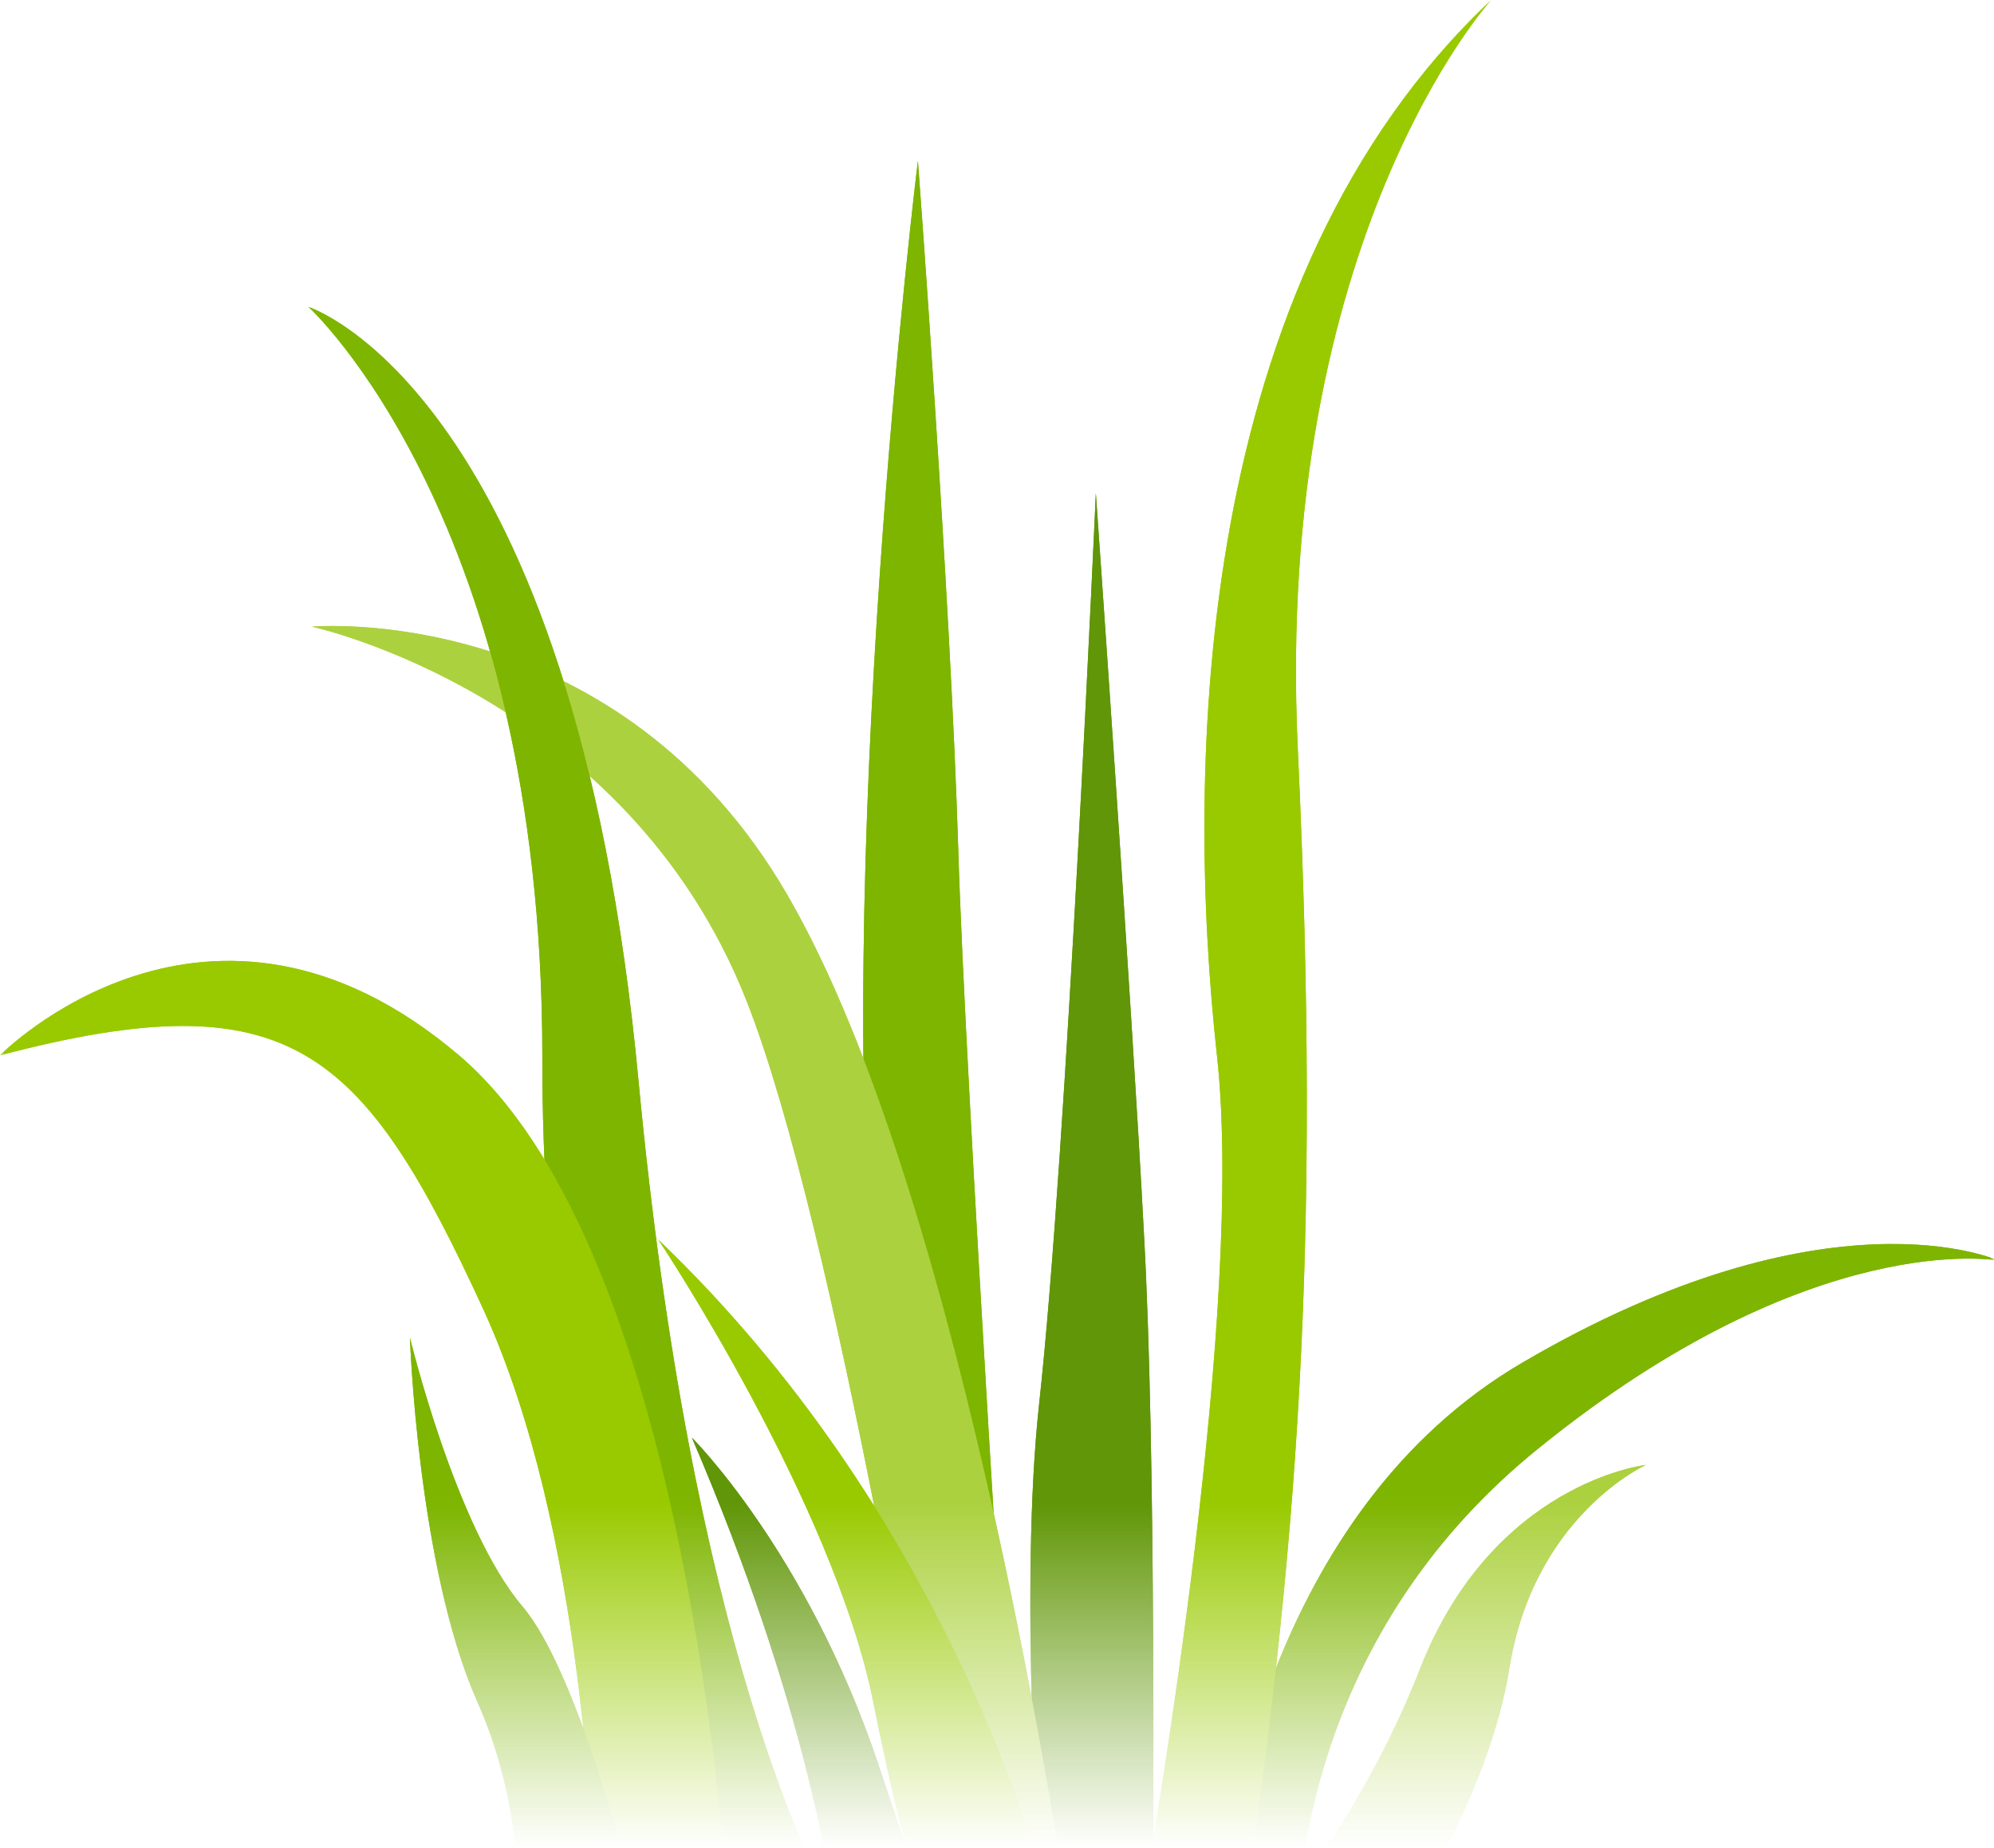 <?xml version="1.0" encoding="UTF-8"?> <svg xmlns="http://www.w3.org/2000/svg" width="232" height="215" viewBox="0 0 232 215" fill="none"><mask id="mask0_1555_2" style="mask-type:alpha" maskUnits="userSpaceOnUse" x="0" y="0" width="232" height="215"><rect width="232" height="215" fill="url(#paint0_linear_1555_2)"></rect></mask><g mask="url(#mask0_1555_2)"><path d="M161.4 226.871C165.6 220.425 173.5 207.111 175.6 194.219C178.4 176.361 191.5 170.444 191.5 170.444C191.5 170.444 173.7 172.452 165.2 194.219C159.3 209.33 150.3 221.165 145.4 226.871H161.4Z" fill="#ACD13F"></path><path d="M177.2 158.503C147.5 175.833 141.9 214.402 140.9 226.871H150.8C150.8 216.727 153.5 189.042 179.1 168.436C211 142.653 232.5 146.668 232.5 146.668C232.5 146.668 212.8 137.686 177.2 158.503Z" fill="#7EB500"></path><path d="M132 226.871H144.1C151.1 180.377 153.7 144.978 151 87.177C148.2 27.685 173.5 0 173.5 0C138.8 32.652 137.9 89.184 141.6 122.893C144.8 151.952 134.8 211.126 132 226.871Z" fill="#99CA00"></path><path d="M134.1 226.871C134.2 214.825 134.5 168.753 133.1 143.604C131.7 116.764 127.5 57.378 127.5 57.378C127.5 57.378 124.1 134.411 120.9 163.364C118.6 184.603 120.8 216.938 121.6 226.765H134.1V226.871Z" fill="#609607"></path><path d="M113.499 226.871H118.799C117.699 210.07 112.299 125.746 111.499 99.012C110.599 69.319 106.799 18.703 106.799 18.703C106.799 18.703 96.499 101.97 102.099 155.439C106.599 197.601 111.599 219.474 113.499 226.871Z" fill="#7DB500"></path><path d="M86.901 116.553C97.201 142.759 108.601 212.606 110.901 226.871H125.001C122.801 211.972 110.901 135.679 90.701 102.604C70.601 69.847 36.301 72.912 36.301 72.912C36.301 72.912 72.901 80.837 86.901 116.553Z" fill="#ACD13F"></path><path d="M109.5 226.871C108.5 223.912 106.4 217.889 102.1 204.998C93.8 180.482 80.5 167.274 80.5 167.274C93.8 198.235 97 219.58 97.7 226.871H109.5Z" fill="#609607"></path><path d="M109 226.871H123.7C120.9 215.036 109.6 175.833 76.6 144.238C76.6 144.238 96.9 174.671 101.6 198.023C104.6 213.134 107.4 222.327 109 226.871Z" fill="#99CA00"></path><path d="M83.3 226.871H99.5C94.3 218.417 80.4 190.415 74.3 125.852C66.8 45.543 35.9 35.716 35.9 35.716C35.9 35.716 63.1 60.443 63.1 122.893C63 175.833 78.6 215.987 83.3 226.871Z" fill="#7EB500"></path><path d="M69.4 226.871H85.1C84.1 210.07 78.7 144.344 53.4 122.787C24.3 98.061 0 122.787 0 122.787C33.8 113.911 42.2 121.836 56.3 152.48C67.9 177.946 69.2 214.93 69.4 226.871Z" fill="#99CA00"></path><path d="M60.299 226.871H75.499C73.099 217.255 66.999 194.219 60.799 186.928C52.999 177.735 47.699 155.65 47.699 155.65C47.699 155.65 48.599 182.279 55.499 197.918C60.499 209.013 60.699 220.742 60.299 226.871Z" fill="#7DB500"></path><path d="M161.4 226.871C165.6 220.425 173.5 207.111 175.6 194.219C178.4 176.361 191.5 170.444 191.5 170.444C191.5 170.444 173.7 172.452 165.2 194.219C159.3 209.33 150.3 221.165 145.4 226.871H161.4Z" fill="#ACD13F"></path><path d="M177.2 158.503C147.5 175.833 141.9 214.402 140.9 226.871H150.8C150.8 216.727 153.5 189.042 179.1 168.436C211 142.653 232.5 146.668 232.5 146.668C232.5 146.668 212.8 137.686 177.2 158.503Z" fill="#7EB500"></path><path d="M132 226.871H144.1C151.1 180.377 153.7 144.978 151 87.177C148.2 27.685 173.5 0 173.5 0C138.8 32.652 137.9 89.184 141.6 122.893C144.8 151.952 134.8 211.126 132 226.871Z" fill="#99CA00"></path><path d="M134.1 226.871C134.2 214.825 134.5 168.753 133.1 143.604C131.7 116.764 127.5 57.378 127.5 57.378C127.5 57.378 124.1 134.411 120.9 163.364C118.6 184.603 120.8 216.938 121.6 226.765H134.1V226.871Z" fill="#609607"></path><path d="M113.499 226.871H118.799C117.699 210.07 112.299 125.746 111.499 99.012C110.599 69.319 106.799 18.703 106.799 18.703C106.799 18.703 96.499 101.97 102.099 155.439C106.599 197.601 111.599 219.474 113.499 226.871Z" fill="#7DB500"></path><path d="M86.901 116.553C97.201 142.759 108.601 212.606 110.901 226.871H125.001C122.801 211.972 110.901 135.679 90.701 102.604C70.601 69.847 36.301 72.912 36.301 72.912C36.301 72.912 72.901 80.837 86.901 116.553Z" fill="#ACD13F"></path><path d="M109.5 226.871C108.5 223.912 106.4 217.889 102.1 204.998C93.8 180.482 80.5 167.274 80.5 167.274C93.8 198.235 97 219.58 97.7 226.871H109.5Z" fill="#609607"></path><path d="M109 226.871H123.7C120.9 215.036 109.6 175.833 76.6 144.238C76.6 144.238 96.9 174.671 101.6 198.023C104.6 213.134 107.4 222.327 109 226.871Z" fill="#99CA00"></path><path d="M83.3 226.871H99.5C94.3 218.417 80.4 190.415 74.3 125.852C66.8 45.543 35.9 35.716 35.9 35.716C35.9 35.716 63.1 60.443 63.1 122.893C63 175.833 78.6 215.987 83.3 226.871Z" fill="#7EB500"></path><path d="M69.4 226.871H85.1C84.1 210.07 78.7 144.344 53.4 122.787C24.3 98.061 0 122.787 0 122.787C33.8 113.911 42.2 121.836 56.3 152.48C67.9 177.946 69.2 214.93 69.4 226.871Z" fill="#99CA00"></path><path d="M60.299 226.871H75.499C73.099 217.255 66.999 194.219 60.799 186.928C52.999 177.735 47.699 155.65 47.699 155.65C47.699 155.65 48.599 182.279 55.499 197.918C60.499 209.013 60.699 220.742 60.299 226.871Z" fill="#7DB500"></path></g><defs><linearGradient id="paint0_linear_1555_2" x1="116" y1="175" x2="116" y2="215" gradientUnits="userSpaceOnUse"><stop></stop><stop offset="1" stop-color="#737373" stop-opacity="0"></stop></linearGradient></defs></svg> 